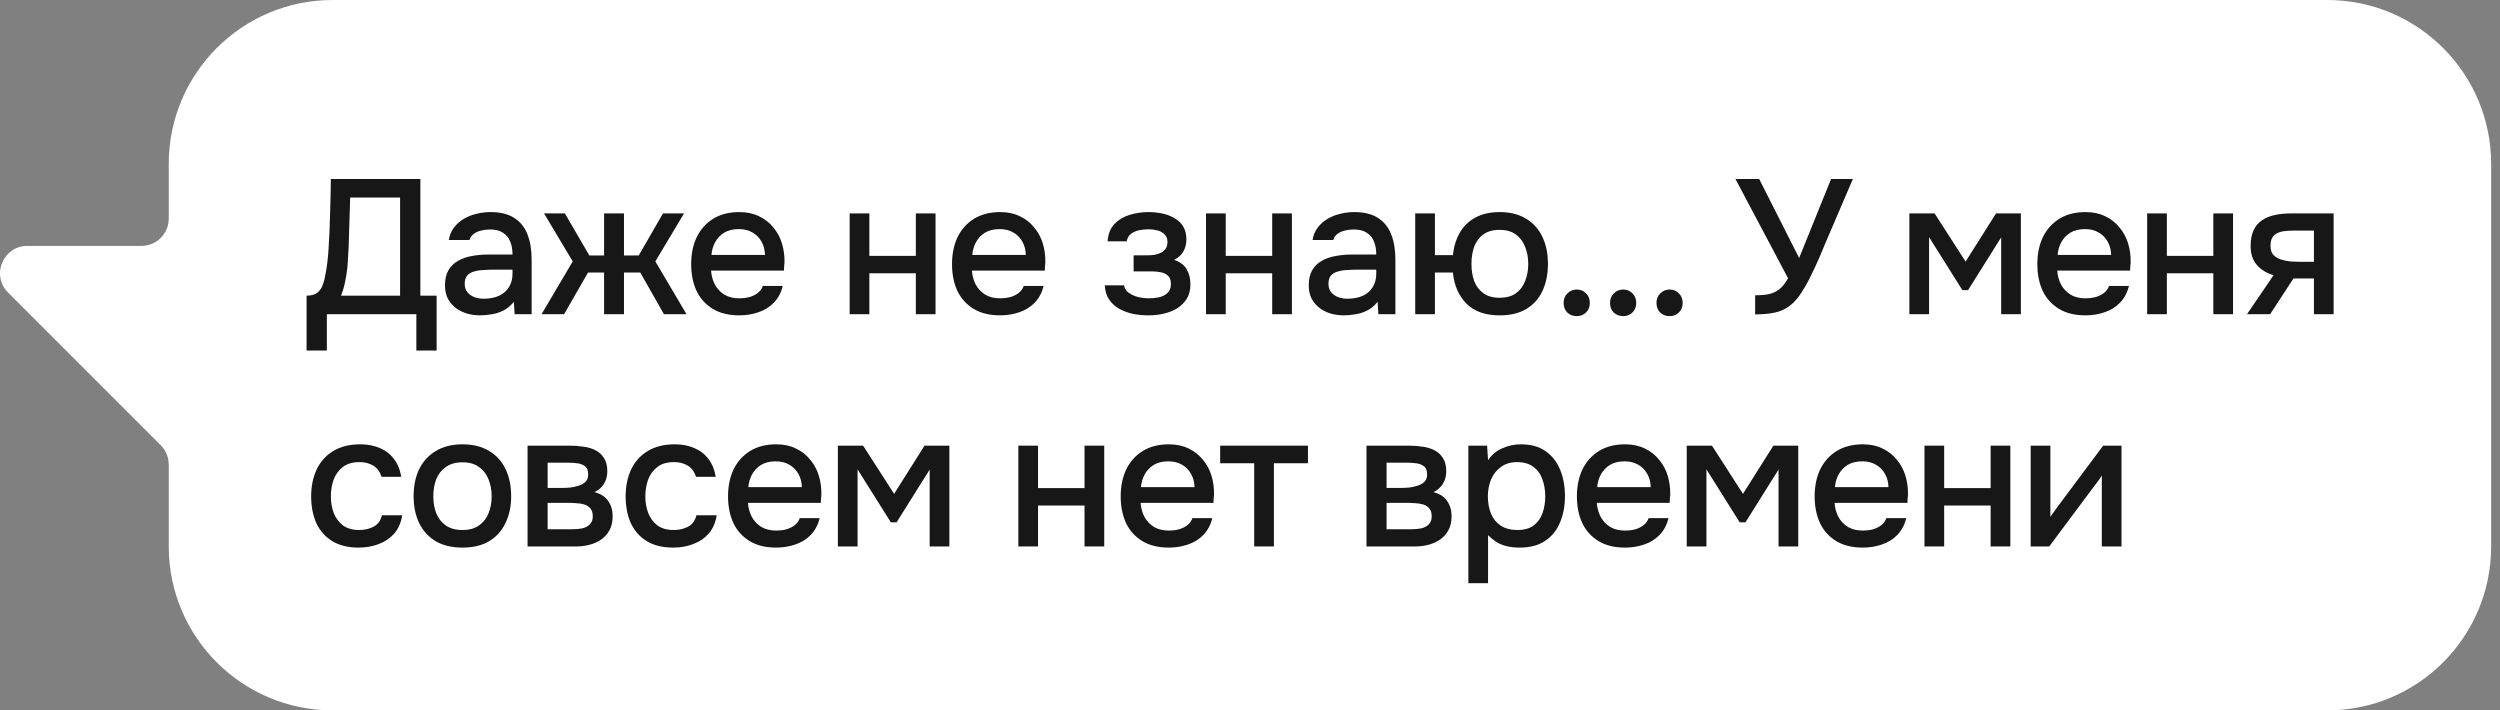 <?xml version="1.0" encoding="UTF-8"?> <svg xmlns="http://www.w3.org/2000/svg" width="183" height="52" viewBox="0 0 183 52" fill="none"><rect x="0" y="0" width="183" height="52" fill="#808080" stroke="none"/><path d="M170.352 0C176.979 0 182.352 5.373 182.352 12V40C182.352 46.627 176.979 52 170.352 52H24.352C17.724 52 12.352 46.627 12.352 40V34.004C12.352 33.474 12.141 32.965 11.766 32.59L0.59 21.414C-0.67 20.154 0.222 18 2.004 18H10.352C11.456 18 12.352 17.105 12.352 16V12C12.352 5.373 17.724 2.97969e-07 24.352 0H170.352Z" fill="white"></path><path d="M148.645 40V32.622H150.087V37.844C150.152 37.732 150.236 37.611 150.339 37.48C150.441 37.34 150.521 37.228 150.577 37.144L153.951 32.622H155.295V40H153.853V34.806C153.778 34.927 153.699 35.049 153.615 35.17C153.531 35.282 153.451 35.385 153.377 35.478L150.003 40H148.645Z" fill="#171717"></path><path d="M140.871 40V32.622H142.313V35.73H145.715V32.622H147.157V40H145.715V37.004H142.313V40H140.871Z" fill="#171717"></path><path d="M136.36 40.084C135.585 40.084 134.937 39.926 134.414 39.608C133.891 39.291 133.495 38.852 133.224 38.292C132.963 37.723 132.832 37.07 132.832 36.332C132.832 35.586 132.967 34.928 133.238 34.358C133.518 33.789 133.919 33.341 134.442 33.014C134.974 32.688 135.613 32.524 136.36 32.524C136.911 32.524 137.391 32.627 137.802 32.832C138.222 33.028 138.572 33.304 138.852 33.658C139.141 34.004 139.351 34.396 139.482 34.834C139.613 35.273 139.673 35.735 139.664 36.22C139.655 36.323 139.645 36.421 139.636 36.514C139.636 36.608 139.631 36.706 139.622 36.808H134.288C134.316 37.182 134.409 37.522 134.568 37.83C134.736 38.138 134.969 38.386 135.268 38.572C135.567 38.75 135.935 38.838 136.374 38.838C136.617 38.838 136.85 38.81 137.074 38.754C137.307 38.689 137.513 38.591 137.69 38.46C137.877 38.32 138.007 38.143 138.082 37.928H139.538C139.417 38.423 139.197 38.834 138.88 39.16C138.572 39.478 138.194 39.711 137.746 39.86C137.307 40.01 136.845 40.084 136.36 40.084ZM134.316 35.66H138.236C138.227 35.296 138.143 34.974 137.984 34.694C137.825 34.405 137.606 34.181 137.326 34.022C137.046 33.854 136.71 33.77 136.318 33.77C135.889 33.77 135.529 33.859 135.24 34.036C134.96 34.214 134.741 34.447 134.582 34.736C134.433 35.016 134.344 35.324 134.316 35.66Z" fill="#171717"></path><path d="M123.469 40V32.622H125.317L127.585 36.15L129.811 32.622H131.631V40H130.189V34.372L127.767 38.236H127.347L124.911 34.358V40H123.469Z" fill="#171717"></path><path d="M118.958 40.084C118.183 40.084 117.534 39.926 117.012 39.608C116.489 39.291 116.092 38.852 115.822 38.292C115.56 37.723 115.43 37.07 115.43 36.332C115.43 35.586 115.565 34.928 115.836 34.358C116.116 33.789 116.517 33.341 117.04 33.014C117.572 32.688 118.211 32.524 118.958 32.524C119.508 32.524 119.989 32.627 120.4 32.832C120.82 33.028 121.17 33.304 121.45 33.658C121.739 34.004 121.949 34.396 122.08 34.834C122.21 35.273 122.271 35.735 122.262 36.22C122.252 36.323 122.243 36.421 122.234 36.514C122.234 36.608 122.229 36.706 122.22 36.808H116.886C116.914 37.182 117.007 37.522 117.166 37.83C117.334 38.138 117.567 38.386 117.866 38.572C118.164 38.75 118.533 38.838 118.972 38.838C119.214 38.838 119.448 38.81 119.672 38.754C119.905 38.689 120.11 38.591 120.288 38.46C120.474 38.32 120.605 38.143 120.68 37.928H122.136C122.014 38.423 121.795 38.834 121.478 39.16C121.17 39.478 120.792 39.711 120.344 39.86C119.905 40.01 119.443 40.084 118.958 40.084ZM116.914 35.66H120.834C120.824 35.296 120.74 34.974 120.582 34.694C120.423 34.405 120.204 34.181 119.924 34.022C119.644 33.854 119.308 33.77 118.916 33.77C118.486 33.77 118.127 33.859 117.838 34.036C117.558 34.214 117.338 34.447 117.18 34.736C117.03 35.016 116.942 35.324 116.914 35.66Z" fill="#171717"></path><path d="M107.484 42.688V32.622H108.856L108.926 33.686C109.188 33.294 109.533 33.005 109.962 32.818C110.392 32.622 110.849 32.524 111.334 32.524C112.062 32.524 112.664 32.692 113.14 33.028C113.616 33.364 113.971 33.817 114.204 34.386C114.438 34.956 114.554 35.6 114.554 36.318C114.554 37.037 114.433 37.681 114.19 38.25C113.957 38.82 113.593 39.268 113.098 39.594C112.613 39.921 111.992 40.084 111.236 40.084C110.872 40.084 110.546 40.047 110.256 39.972C109.967 39.898 109.715 39.79 109.5 39.65C109.286 39.501 109.094 39.342 108.926 39.174V42.688H107.484ZM111.068 38.796C111.572 38.796 111.974 38.684 112.272 38.46C112.571 38.227 112.786 37.924 112.916 37.55C113.047 37.177 113.112 36.771 113.112 36.332C113.112 35.875 113.042 35.46 112.902 35.086C112.772 34.704 112.552 34.4 112.244 34.176C111.946 33.943 111.544 33.826 111.04 33.826C110.583 33.826 110.196 33.943 109.878 34.176C109.561 34.4 109.318 34.704 109.15 35.086C108.992 35.469 108.912 35.884 108.912 36.332C108.912 36.79 108.987 37.21 109.136 37.592C109.295 37.966 109.533 38.26 109.85 38.474C110.177 38.689 110.583 38.796 111.068 38.796Z" fill="#171717"></path><path d="M100.027 40V32.622H103.135C103.453 32.622 103.77 32.645 104.087 32.692C104.414 32.729 104.708 32.813 104.969 32.944C105.24 33.075 105.455 33.266 105.613 33.518C105.781 33.761 105.865 34.083 105.865 34.484C105.865 34.727 105.828 34.946 105.753 35.142C105.679 35.338 105.571 35.511 105.431 35.66C105.301 35.8 105.133 35.921 104.927 36.024C105.394 36.145 105.73 36.365 105.935 36.682C106.15 36.99 106.257 37.359 106.257 37.788C106.257 38.18 106.183 38.516 106.033 38.796C105.884 39.076 105.683 39.305 105.431 39.482C105.179 39.659 104.895 39.79 104.577 39.874C104.26 39.958 103.933 40 103.597 40H100.027ZM101.497 38.74H103.345C103.607 38.74 103.845 38.717 104.059 38.67C104.283 38.614 104.461 38.516 104.591 38.376C104.731 38.236 104.801 38.045 104.801 37.802C104.801 37.55 104.745 37.359 104.633 37.228C104.521 37.088 104.377 36.99 104.199 36.934C104.022 36.878 103.831 36.845 103.625 36.836C103.42 36.817 103.219 36.808 103.023 36.808H101.497V38.74ZM101.497 35.716H102.589C102.757 35.716 102.949 35.707 103.163 35.688C103.378 35.66 103.583 35.613 103.779 35.548C103.985 35.483 104.148 35.389 104.269 35.268C104.4 35.137 104.465 34.96 104.465 34.736C104.465 34.437 104.381 34.232 104.213 34.12C104.055 33.999 103.863 33.929 103.639 33.91C103.415 33.882 103.196 33.868 102.981 33.868H101.497V35.716Z" fill="#171717"></path><path d="M91.808 40V33.91H89.316V32.622H95.742V33.91H93.25V40H91.808Z" fill="#171717"></path><path d="M85.563 40.084C84.788 40.084 84.14 39.926 83.617 39.608C83.094 39.291 82.698 38.852 82.427 38.292C82.166 37.723 82.035 37.07 82.035 36.332C82.035 35.586 82.171 34.928 82.441 34.358C82.721 33.789 83.123 33.341 83.645 33.014C84.177 32.688 84.817 32.524 85.563 32.524C86.114 32.524 86.594 32.627 87.005 32.832C87.425 33.028 87.775 33.304 88.055 33.658C88.344 34.004 88.555 34.396 88.685 34.834C88.816 35.273 88.876 35.735 88.867 36.22C88.858 36.323 88.849 36.421 88.839 36.514C88.839 36.608 88.835 36.706 88.825 36.808H83.491C83.519 37.182 83.612 37.522 83.771 37.83C83.939 38.138 84.172 38.386 84.471 38.572C84.77 38.75 85.138 38.838 85.577 38.838C85.82 38.838 86.053 38.81 86.277 38.754C86.51 38.689 86.716 38.591 86.893 38.46C87.08 38.32 87.21 38.143 87.285 37.928H88.741C88.62 38.423 88.4 38.834 88.083 39.16C87.775 39.478 87.397 39.711 86.949 39.86C86.51 40.01 86.049 40.084 85.563 40.084ZM83.519 35.66H87.439C87.43 35.296 87.346 34.974 87.187 34.694C87.028 34.405 86.809 34.181 86.529 34.022C86.249 33.854 85.913 33.77 85.521 33.77C85.092 33.77 84.733 33.859 84.443 34.036C84.163 34.214 83.944 34.447 83.785 34.736C83.636 35.016 83.547 35.324 83.519 35.66Z" fill="#171717"></path><path d="M74.543 40V32.622H75.985V35.73H79.387V32.622H80.829V40H79.387V37.004H75.985V40H74.543Z" fill="#171717"></path><path d="M61.332 40V32.622H63.18L65.448 36.15L67.674 32.622H69.494V40H68.052V34.372L65.63 38.236H65.21L62.774 34.358V40H61.332Z" fill="#171717"></path><path d="M56.821 40.084C56.046 40.084 55.398 39.926 54.875 39.608C54.352 39.291 53.956 38.852 53.685 38.292C53.424 37.723 53.293 37.07 53.293 36.332C53.293 35.586 53.428 34.928 53.699 34.358C53.979 33.789 54.38 33.341 54.903 33.014C55.435 32.688 56.074 32.524 56.821 32.524C57.372 32.524 57.852 32.627 58.263 32.832C58.683 33.028 59.033 33.304 59.313 33.658C59.602 34.004 59.812 34.396 59.943 34.834C60.074 35.273 60.134 35.735 60.125 36.22C60.116 36.323 60.106 36.421 60.097 36.514C60.097 36.608 60.092 36.706 60.083 36.808H54.749C54.777 37.182 54.87 37.522 55.029 37.83C55.197 38.138 55.43 38.386 55.729 38.572C56.028 38.75 56.396 38.838 56.835 38.838C57.078 38.838 57.311 38.81 57.535 38.754C57.768 38.689 57.974 38.591 58.151 38.46C58.338 38.32 58.468 38.143 58.543 37.928H59.999C59.878 38.423 59.658 38.834 59.341 39.16C59.033 39.478 58.655 39.711 58.207 39.86C57.768 40.01 57.306 40.084 56.821 40.084ZM54.777 35.66H58.697C58.688 35.296 58.604 34.974 58.445 34.694C58.286 34.405 58.067 34.181 57.787 34.022C57.507 33.854 57.171 33.77 56.779 33.77C56.35 33.77 55.99 33.859 55.701 34.036C55.421 34.214 55.202 34.447 55.043 34.736C54.894 35.016 54.805 35.324 54.777 35.66Z" fill="#171717"></path><path d="M49.283 40.084C48.508 40.084 47.859 39.926 47.337 39.608C46.824 39.291 46.436 38.852 46.175 38.292C45.923 37.723 45.797 37.07 45.797 36.332C45.797 35.604 45.928 34.956 46.189 34.386C46.459 33.808 46.861 33.355 47.393 33.028C47.934 32.692 48.602 32.524 49.395 32.524C49.936 32.524 50.417 32.618 50.837 32.804C51.257 32.982 51.597 33.248 51.859 33.602C52.13 33.948 52.307 34.382 52.391 34.904H50.949C50.828 34.522 50.622 34.246 50.333 34.078C50.053 33.91 49.721 33.826 49.339 33.826C48.825 33.826 48.415 33.948 48.107 34.19C47.799 34.433 47.575 34.746 47.435 35.128C47.304 35.511 47.239 35.912 47.239 36.332C47.239 36.771 47.309 37.177 47.449 37.55C47.598 37.924 47.822 38.227 48.121 38.46C48.429 38.684 48.83 38.796 49.325 38.796C49.698 38.796 50.044 38.717 50.361 38.558C50.678 38.39 50.883 38.11 50.977 37.718H52.461C52.377 38.26 52.181 38.708 51.873 39.062C51.565 39.408 51.182 39.664 50.725 39.832C50.277 40 49.796 40.084 49.283 40.084Z" fill="#171717"></path><path d="M38.617 40V32.622H41.725C42.042 32.622 42.36 32.645 42.677 32.692C43.004 32.729 43.298 32.813 43.559 32.944C43.83 33.075 44.044 33.266 44.203 33.518C44.371 33.761 44.455 34.083 44.455 34.484C44.455 34.727 44.418 34.946 44.343 35.142C44.269 35.338 44.161 35.511 44.021 35.66C43.891 35.8 43.722 35.921 43.517 36.024C43.984 36.145 44.32 36.365 44.525 36.682C44.74 36.99 44.847 37.359 44.847 37.788C44.847 38.18 44.773 38.516 44.623 38.796C44.474 39.076 44.273 39.305 44.021 39.482C43.769 39.659 43.484 39.79 43.167 39.874C42.85 39.958 42.523 40 42.187 40H38.617ZM40.087 38.74H41.935C42.197 38.74 42.434 38.717 42.649 38.67C42.873 38.614 43.05 38.516 43.181 38.376C43.321 38.236 43.391 38.045 43.391 37.802C43.391 37.55 43.335 37.359 43.223 37.228C43.111 37.088 42.967 36.99 42.789 36.934C42.612 36.878 42.42 36.845 42.215 36.836C42.01 36.817 41.809 36.808 41.613 36.808H40.087V38.74ZM40.087 35.716H41.179C41.347 35.716 41.538 35.707 41.753 35.688C41.968 35.66 42.173 35.613 42.369 35.548C42.575 35.483 42.738 35.389 42.859 35.268C42.99 35.137 43.055 34.96 43.055 34.736C43.055 34.437 42.971 34.232 42.803 34.12C42.645 33.999 42.453 33.929 42.229 33.91C42.005 33.882 41.786 33.868 41.571 33.868H40.087V35.716Z" fill="#171717"></path><path d="M33.847 40.084C33.082 40.084 32.433 39.93 31.901 39.622C31.369 39.305 30.963 38.862 30.683 38.292C30.413 37.723 30.277 37.065 30.277 36.318C30.277 35.562 30.413 34.904 30.683 34.344C30.963 33.775 31.369 33.332 31.901 33.014C32.433 32.688 33.087 32.524 33.861 32.524C34.627 32.524 35.275 32.688 35.807 33.014C36.339 33.332 36.741 33.775 37.011 34.344C37.282 34.914 37.417 35.576 37.417 36.332C37.417 37.07 37.277 37.723 36.997 38.292C36.727 38.862 36.325 39.305 35.793 39.622C35.271 39.93 34.622 40.084 33.847 40.084ZM33.847 38.796C34.351 38.796 34.757 38.684 35.065 38.46C35.383 38.236 35.616 37.938 35.765 37.564C35.915 37.191 35.989 36.78 35.989 36.332C35.989 35.884 35.915 35.474 35.765 35.1C35.616 34.718 35.383 34.414 35.065 34.19C34.757 33.957 34.351 33.84 33.847 33.84C33.353 33.84 32.947 33.957 32.629 34.19C32.312 34.414 32.079 34.713 31.929 35.086C31.789 35.46 31.719 35.875 31.719 36.332C31.719 36.78 31.789 37.191 31.929 37.564C32.079 37.938 32.312 38.236 32.629 38.46C32.947 38.684 33.353 38.796 33.847 38.796Z" fill="#171717"></path><path d="M26.263 40.084C25.489 40.084 24.84 39.926 24.317 39.608C23.804 39.291 23.417 38.852 23.155 38.292C22.903 37.723 22.777 37.07 22.777 36.332C22.777 35.604 22.908 34.956 23.169 34.386C23.44 33.808 23.841 33.355 24.373 33.028C24.915 32.692 25.582 32.524 26.375 32.524C26.917 32.524 27.397 32.618 27.817 32.804C28.237 32.982 28.578 33.248 28.839 33.602C29.11 33.948 29.287 34.382 29.371 34.904H27.929C27.808 34.522 27.603 34.246 27.313 34.078C27.033 33.91 26.702 33.826 26.319 33.826C25.806 33.826 25.395 33.948 25.087 34.19C24.779 34.433 24.555 34.746 24.415 35.128C24.285 35.511 24.219 35.912 24.219 36.332C24.219 36.771 24.289 37.177 24.429 37.55C24.579 37.924 24.803 38.227 25.101 38.46C25.409 38.684 25.811 38.796 26.305 38.796C26.679 38.796 27.024 38.717 27.341 38.558C27.659 38.39 27.864 38.11 27.957 37.718H29.441C29.357 38.26 29.161 38.708 28.853 39.062C28.545 39.408 28.163 39.664 27.705 39.832C27.257 40 26.777 40.084 26.263 40.084Z" fill="#171717"></path><path d="M164.48 23L166.426 20.144C165.913 19.995 165.502 19.743 165.194 19.388C164.896 19.033 164.746 18.581 164.746 18.03C164.746 17.563 164.816 17.176 164.956 16.868C165.096 16.56 165.297 16.317 165.558 16.14C165.82 15.953 166.128 15.823 166.482 15.748C166.846 15.664 167.248 15.622 167.686 15.622H170.822V23H169.38V20.382H167.882L166.174 23H164.48ZM168.442 19.164H169.38V16.882H167.854C167.602 16.882 167.374 16.896 167.168 16.924C166.972 16.952 166.8 17.008 166.65 17.092C166.51 17.167 166.398 17.279 166.314 17.428C166.24 17.568 166.202 17.759 166.202 18.002C166.202 18.273 166.268 18.487 166.398 18.646C166.538 18.795 166.716 18.907 166.93 18.982C167.145 19.057 167.383 19.108 167.644 19.136C167.915 19.155 168.181 19.164 168.442 19.164Z" fill="#171717"></path><path d="M157.172 23V15.622H158.614V18.73H162.016V15.622H163.458V23H162.016V20.004H158.614V23H157.172Z" fill="#171717"></path><path d="M152.661 23.084C151.886 23.084 151.237 22.926 150.715 22.608C150.192 22.291 149.795 21.852 149.525 21.292C149.263 20.723 149.133 20.07 149.133 19.332C149.133 18.586 149.268 17.928 149.539 17.358C149.819 16.789 150.22 16.341 150.743 16.014C151.275 15.688 151.914 15.524 152.661 15.524C153.211 15.524 153.692 15.627 154.103 15.832C154.523 16.028 154.873 16.304 155.153 16.658C155.442 17.004 155.652 17.396 155.783 17.834C155.913 18.273 155.974 18.735 155.965 19.22C155.955 19.323 155.946 19.421 155.937 19.514C155.937 19.608 155.932 19.706 155.923 19.808H150.589C150.617 20.182 150.71 20.522 150.869 20.83C151.037 21.138 151.27 21.386 151.569 21.572C151.867 21.75 152.236 21.838 152.675 21.838C152.917 21.838 153.151 21.81 153.375 21.754C153.608 21.689 153.813 21.591 153.991 21.46C154.177 21.32 154.308 21.143 154.383 20.928H155.839C155.717 21.423 155.498 21.834 155.181 22.16C154.873 22.478 154.495 22.711 154.047 22.86C153.608 23.01 153.146 23.084 152.661 23.084ZM150.617 18.66H154.537C154.527 18.296 154.443 17.974 154.285 17.694C154.126 17.405 153.907 17.181 153.627 17.022C153.347 16.854 153.011 16.77 152.619 16.77C152.189 16.77 151.83 16.859 151.541 17.036C151.261 17.214 151.041 17.447 150.883 17.736C150.733 18.016 150.645 18.324 150.617 18.66Z" fill="#171717"></path><path d="M139.766 23V15.622H141.614L143.882 19.15L146.108 15.622H147.928V23H146.486V17.372L144.064 21.236H143.644L141.208 17.358V23H139.766Z" fill="#171717"></path><path d="M128.477 23.014V21.614C128.869 21.614 129.205 21.586 129.485 21.53C129.774 21.464 130.031 21.343 130.255 21.166C130.479 20.988 130.689 20.722 130.885 20.368L127.035 13.102H128.771L131.697 18.884L134.035 13.102H135.631L133.657 17.708C133.526 18.025 133.368 18.403 133.181 18.842C132.994 19.271 132.789 19.714 132.565 20.172C132.35 20.62 132.117 21.035 131.865 21.418C131.622 21.8 131.366 22.099 131.095 22.314C130.759 22.594 130.376 22.78 129.947 22.874C129.527 22.967 129.037 23.014 128.477 23.014Z" fill="#171717"></path><path d="M122.22 23.14C121.94 23.14 121.707 23.052 121.52 22.874C121.343 22.697 121.254 22.464 121.254 22.174C121.254 21.885 121.347 21.652 121.534 21.474C121.721 21.288 121.949 21.194 122.22 21.194C122.491 21.194 122.715 21.288 122.892 21.474C123.079 21.652 123.172 21.885 123.172 22.174C123.172 22.464 123.079 22.697 122.892 22.874C122.715 23.052 122.491 23.14 122.22 23.14Z" fill="#171717"></path><path d="M118.821 23.14C118.541 23.14 118.308 23.052 118.121 22.874C117.944 22.697 117.855 22.464 117.855 22.174C117.855 21.885 117.949 21.652 118.135 21.474C118.322 21.288 118.551 21.194 118.821 21.194C119.092 21.194 119.316 21.288 119.493 21.474C119.68 21.652 119.773 21.885 119.773 22.174C119.773 22.464 119.68 22.697 119.493 22.874C119.316 23.052 119.092 23.14 118.821 23.14Z" fill="#171717"></path><path d="M115.423 23.14C115.143 23.14 114.91 23.052 114.723 22.874C114.546 22.697 114.457 22.464 114.457 22.174C114.457 21.885 114.55 21.652 114.737 21.474C114.924 21.288 115.152 21.194 115.423 21.194C115.694 21.194 115.918 21.288 116.095 21.474C116.282 21.652 116.375 21.885 116.375 22.174C116.375 22.464 116.282 22.697 116.095 22.874C115.918 23.052 115.694 23.14 115.423 23.14Z" fill="#171717"></path><path d="M109.782 23.084C108.727 23.084 107.915 22.8 107.346 22.23C106.776 21.652 106.445 20.891 106.352 19.948H105.036V23H103.594V15.622H105.036V18.674H106.352C106.417 18.058 106.585 17.512 106.856 17.036C107.126 16.56 107.504 16.192 107.99 15.93C108.484 15.66 109.082 15.524 109.782 15.524C110.547 15.524 111.191 15.688 111.714 16.014C112.246 16.332 112.642 16.775 112.904 17.344C113.174 17.904 113.31 18.562 113.31 19.318C113.31 20.056 113.179 20.709 112.918 21.278C112.656 21.848 112.264 22.291 111.742 22.608C111.219 22.926 110.566 23.084 109.782 23.084ZM109.768 21.796C110.272 21.796 110.673 21.684 110.972 21.46C111.28 21.236 111.504 20.938 111.644 20.564C111.793 20.182 111.868 19.766 111.868 19.318C111.868 18.87 111.793 18.46 111.644 18.086C111.504 17.704 111.28 17.4 110.972 17.176C110.673 16.943 110.272 16.826 109.768 16.826C109.282 16.826 108.886 16.938 108.578 17.162C108.27 17.386 108.046 17.69 107.906 18.072C107.775 18.446 107.71 18.861 107.71 19.318C107.71 19.766 107.775 20.182 107.906 20.564C108.046 20.938 108.27 21.236 108.578 21.46C108.886 21.684 109.282 21.796 109.768 21.796Z" fill="#171717"></path><path d="M98.377 23.084C98.05 23.084 97.733 23.042 97.425 22.958C97.117 22.865 96.841 22.73 96.599 22.552C96.356 22.366 96.16 22.137 96.011 21.866C95.871 21.586 95.801 21.26 95.801 20.886C95.801 20.438 95.885 20.07 96.053 19.78C96.23 19.482 96.463 19.253 96.753 19.094C97.042 18.926 97.374 18.81 97.747 18.744C98.129 18.67 98.526 18.632 98.937 18.632H100.743C100.743 18.268 100.687 17.951 100.575 17.68C100.463 17.4 100.285 17.186 100.043 17.036C99.809 16.878 99.497 16.798 99.105 16.798C98.871 16.798 98.647 16.826 98.433 16.882C98.228 16.929 98.05 17.008 97.901 17.12C97.751 17.232 97.649 17.382 97.593 17.568H96.081C96.137 17.214 96.263 16.91 96.459 16.658C96.655 16.397 96.897 16.182 97.187 16.014C97.476 15.846 97.784 15.725 98.111 15.65C98.447 15.566 98.787 15.524 99.133 15.524C99.842 15.524 100.416 15.664 100.855 15.944C101.303 16.224 101.629 16.626 101.835 17.148C102.04 17.671 102.143 18.292 102.143 19.01V23H100.897L100.841 22.09C100.626 22.361 100.379 22.571 100.099 22.72C99.828 22.86 99.543 22.954 99.245 23C98.946 23.056 98.657 23.084 98.377 23.084ZM98.629 21.866C99.058 21.866 99.431 21.796 99.749 21.656C100.066 21.507 100.309 21.297 100.477 21.026C100.654 20.746 100.743 20.415 100.743 20.032V19.738H99.427C99.156 19.738 98.89 19.748 98.629 19.766C98.368 19.776 98.129 19.813 97.915 19.878C97.71 19.934 97.546 20.032 97.425 20.172C97.303 20.312 97.243 20.513 97.243 20.774C97.243 21.026 97.308 21.232 97.439 21.39C97.569 21.549 97.742 21.67 97.957 21.754C98.171 21.829 98.395 21.866 98.629 21.866Z" fill="#171717"></path><path d="M88.281 23V15.622H89.723V18.73H93.125V15.622H94.567V23H93.125V20.004H89.723V23H88.281Z" fill="#171717"></path><path d="M84.087 23.084C83.714 23.084 83.345 23.052 82.981 22.986C82.617 22.912 82.276 22.79 81.959 22.622C81.651 22.454 81.399 22.23 81.203 21.95C81.007 21.67 80.895 21.316 80.867 20.886H82.281C82.319 21.12 82.44 21.306 82.645 21.446C82.85 21.586 83.084 21.689 83.345 21.754C83.606 21.81 83.849 21.838 84.073 21.838C84.316 21.838 84.563 21.815 84.815 21.768C85.067 21.712 85.277 21.61 85.445 21.46C85.623 21.302 85.711 21.078 85.711 20.788C85.711 20.527 85.646 20.331 85.515 20.2C85.385 20.07 85.212 19.981 84.997 19.934C84.782 19.888 84.544 19.864 84.283 19.864H82.981V18.688H84.031C84.209 18.688 84.381 18.674 84.549 18.646C84.717 18.609 84.867 18.558 84.997 18.492C85.137 18.418 85.249 18.32 85.333 18.198C85.417 18.068 85.459 17.904 85.459 17.708C85.459 17.475 85.389 17.293 85.249 17.162C85.118 17.022 84.946 16.924 84.731 16.868C84.516 16.812 84.297 16.784 84.073 16.784C83.849 16.784 83.621 16.808 83.387 16.854C83.154 16.901 82.953 16.99 82.785 17.12C82.617 17.251 82.514 17.433 82.477 17.666H81.077C81.115 17.125 81.282 16.7 81.581 16.392C81.889 16.075 82.267 15.851 82.715 15.72C83.163 15.59 83.611 15.524 84.059 15.524C84.395 15.524 84.727 15.557 85.053 15.622C85.38 15.688 85.678 15.8 85.949 15.958C86.229 16.108 86.448 16.313 86.607 16.574C86.766 16.836 86.845 17.158 86.845 17.54C86.845 17.858 86.77 18.147 86.621 18.408C86.481 18.66 86.257 18.866 85.949 19.024C86.388 19.174 86.696 19.407 86.873 19.724C87.05 20.032 87.139 20.396 87.139 20.816C87.139 21.227 87.05 21.577 86.873 21.866C86.696 22.146 86.463 22.38 86.173 22.566C85.884 22.744 85.557 22.874 85.193 22.958C84.829 23.042 84.46 23.084 84.087 23.084Z" fill="#171717"></path><path d="M73.216 23.084C72.441 23.084 71.792 22.926 71.269 22.608C70.747 22.291 70.35 21.852 70.079 21.292C69.818 20.723 69.688 20.07 69.688 19.332C69.688 18.586 69.823 17.928 70.094 17.358C70.374 16.789 70.775 16.341 71.297 16.014C71.829 15.688 72.469 15.524 73.216 15.524C73.766 15.524 74.247 15.627 74.657 15.832C75.078 16.028 75.427 16.304 75.707 16.658C75.997 17.004 76.207 17.396 76.338 17.834C76.468 18.273 76.529 18.735 76.519 19.22C76.51 19.323 76.501 19.421 76.492 19.514C76.492 19.608 76.487 19.706 76.478 19.808H71.144C71.171 20.182 71.265 20.522 71.424 20.83C71.591 21.138 71.825 21.386 72.124 21.572C72.422 21.75 72.791 21.838 73.23 21.838C73.472 21.838 73.706 21.81 73.93 21.754C74.163 21.689 74.368 21.591 74.546 21.46C74.732 21.32 74.863 21.143 74.938 20.928H76.394C76.272 21.423 76.053 21.834 75.736 22.16C75.427 22.478 75.049 22.711 74.602 22.86C74.163 23.01 73.701 23.084 73.216 23.084ZM71.171 18.66H75.091C75.082 18.296 74.998 17.974 74.84 17.694C74.681 17.405 74.462 17.181 74.181 17.022C73.901 16.854 73.566 16.77 73.174 16.77C72.744 16.77 72.385 16.859 72.096 17.036C71.816 17.214 71.596 17.447 71.438 17.736C71.288 18.016 71.2 18.324 71.171 18.66Z" fill="#171717"></path><path d="M62.195 23V15.622H63.637V18.73H67.039V15.622H68.481V23H67.039V20.004H63.637V23H62.195Z" fill="#171717"></path><path d="M54.122 23.084C53.347 23.084 52.698 22.926 52.176 22.608C51.653 22.291 51.256 21.852 50.986 21.292C50.724 20.723 50.594 20.07 50.594 19.332C50.594 18.586 50.729 17.928 51 17.358C51.28 16.789 51.681 16.341 52.204 16.014C52.736 15.688 53.375 15.524 54.122 15.524C54.672 15.524 55.153 15.627 55.564 15.832C55.984 16.028 56.334 16.304 56.614 16.658C56.903 17.004 57.113 17.396 57.244 17.834C57.374 18.273 57.435 18.735 57.426 19.22C57.416 19.323 57.407 19.421 57.398 19.514C57.398 19.608 57.393 19.706 57.384 19.808H52.05C52.078 20.182 52.171 20.522 52.33 20.83C52.498 21.138 52.731 21.386 53.03 21.572C53.328 21.75 53.697 21.838 54.136 21.838C54.378 21.838 54.612 21.81 54.836 21.754C55.069 21.689 55.274 21.591 55.452 21.46C55.638 21.32 55.769 21.143 55.844 20.928H57.3C57.178 21.423 56.959 21.834 56.642 22.16C56.334 22.478 55.956 22.711 55.508 22.86C55.069 23.01 54.607 23.084 54.122 23.084ZM52.078 18.66H55.998C55.988 18.296 55.904 17.974 55.746 17.694C55.587 17.405 55.368 17.181 55.088 17.022C54.808 16.854 54.472 16.77 54.08 16.77C53.65 16.77 53.291 16.859 53.002 17.036C52.722 17.214 52.502 17.447 52.344 17.736C52.194 18.016 52.106 18.324 52.078 18.66Z" fill="#171717"></path><path d="M39.641 23L41.923 19.136L39.823 15.622H41.349L43.141 18.702H44.219V15.622H45.675V18.702H46.753L48.531 15.622H50.071L47.971 19.136L50.253 23H48.601L46.865 19.948H45.675V23H44.219V19.948H43.043L41.293 23H39.641Z" fill="#171717"></path><path d="M35.15 23.084C34.824 23.084 34.506 23.042 34.198 22.958C33.89 22.865 33.615 22.73 33.372 22.552C33.13 22.366 32.934 22.137 32.784 21.866C32.644 21.586 32.574 21.26 32.574 20.886C32.574 20.438 32.658 20.07 32.826 19.78C33.004 19.482 33.237 19.253 33.526 19.094C33.816 18.926 34.147 18.81 34.52 18.744C34.903 18.67 35.3 18.632 35.71 18.632H37.516C37.516 18.268 37.46 17.951 37.348 17.68C37.236 17.4 37.059 17.186 36.816 17.036C36.583 16.878 36.27 16.798 35.878 16.798C35.645 16.798 35.421 16.826 35.206 16.882C35.001 16.929 34.824 17.008 34.674 17.12C34.525 17.232 34.422 17.382 34.366 17.568H32.854C32.91 17.214 33.036 16.91 33.232 16.658C33.428 16.397 33.671 16.182 33.96 16.014C34.25 15.846 34.558 15.725 34.884 15.65C35.22 15.566 35.561 15.524 35.906 15.524C36.616 15.524 37.19 15.664 37.628 15.944C38.076 16.224 38.403 16.626 38.608 17.148C38.814 17.671 38.916 18.292 38.916 19.01V23H37.67L37.614 22.09C37.4 22.361 37.152 22.571 36.872 22.72C36.602 22.86 36.317 22.954 36.018 23C35.72 23.056 35.43 23.084 35.15 23.084ZM35.402 21.866C35.832 21.866 36.205 21.796 36.522 21.656C36.84 21.507 37.082 21.297 37.25 21.026C37.428 20.746 37.516 20.415 37.516 20.032V19.738H36.2C35.93 19.738 35.664 19.748 35.402 19.766C35.141 19.776 34.903 19.813 34.688 19.878C34.483 19.934 34.32 20.032 34.198 20.172C34.077 20.312 34.016 20.513 34.016 20.774C34.016 21.026 34.082 21.232 34.212 21.39C34.343 21.549 34.516 21.67 34.73 21.754C34.945 21.829 35.169 21.866 35.402 21.866Z" fill="#171717"></path><path d="M22.441 25.66V21.642C22.796 21.642 23.062 21.567 23.239 21.418C23.417 21.268 23.547 21.077 23.631 20.844C23.715 20.62 23.781 20.363 23.827 20.074C23.883 19.784 23.93 19.481 23.967 19.164C24.005 18.846 24.033 18.529 24.051 18.212C24.107 17.344 24.145 16.485 24.163 15.636C24.191 14.786 24.21 13.942 24.219 13.102H30.771V21.642H31.961V25.66H30.477V23H23.925V25.66H22.441ZM24.961 21.642H29.287V14.46H25.633L25.521 18.058C25.512 18.272 25.498 18.524 25.479 18.814C25.47 19.103 25.447 19.411 25.409 19.738C25.372 20.055 25.316 20.382 25.241 20.718C25.176 21.044 25.083 21.352 24.961 21.642Z" fill="#171717"></path></svg> 